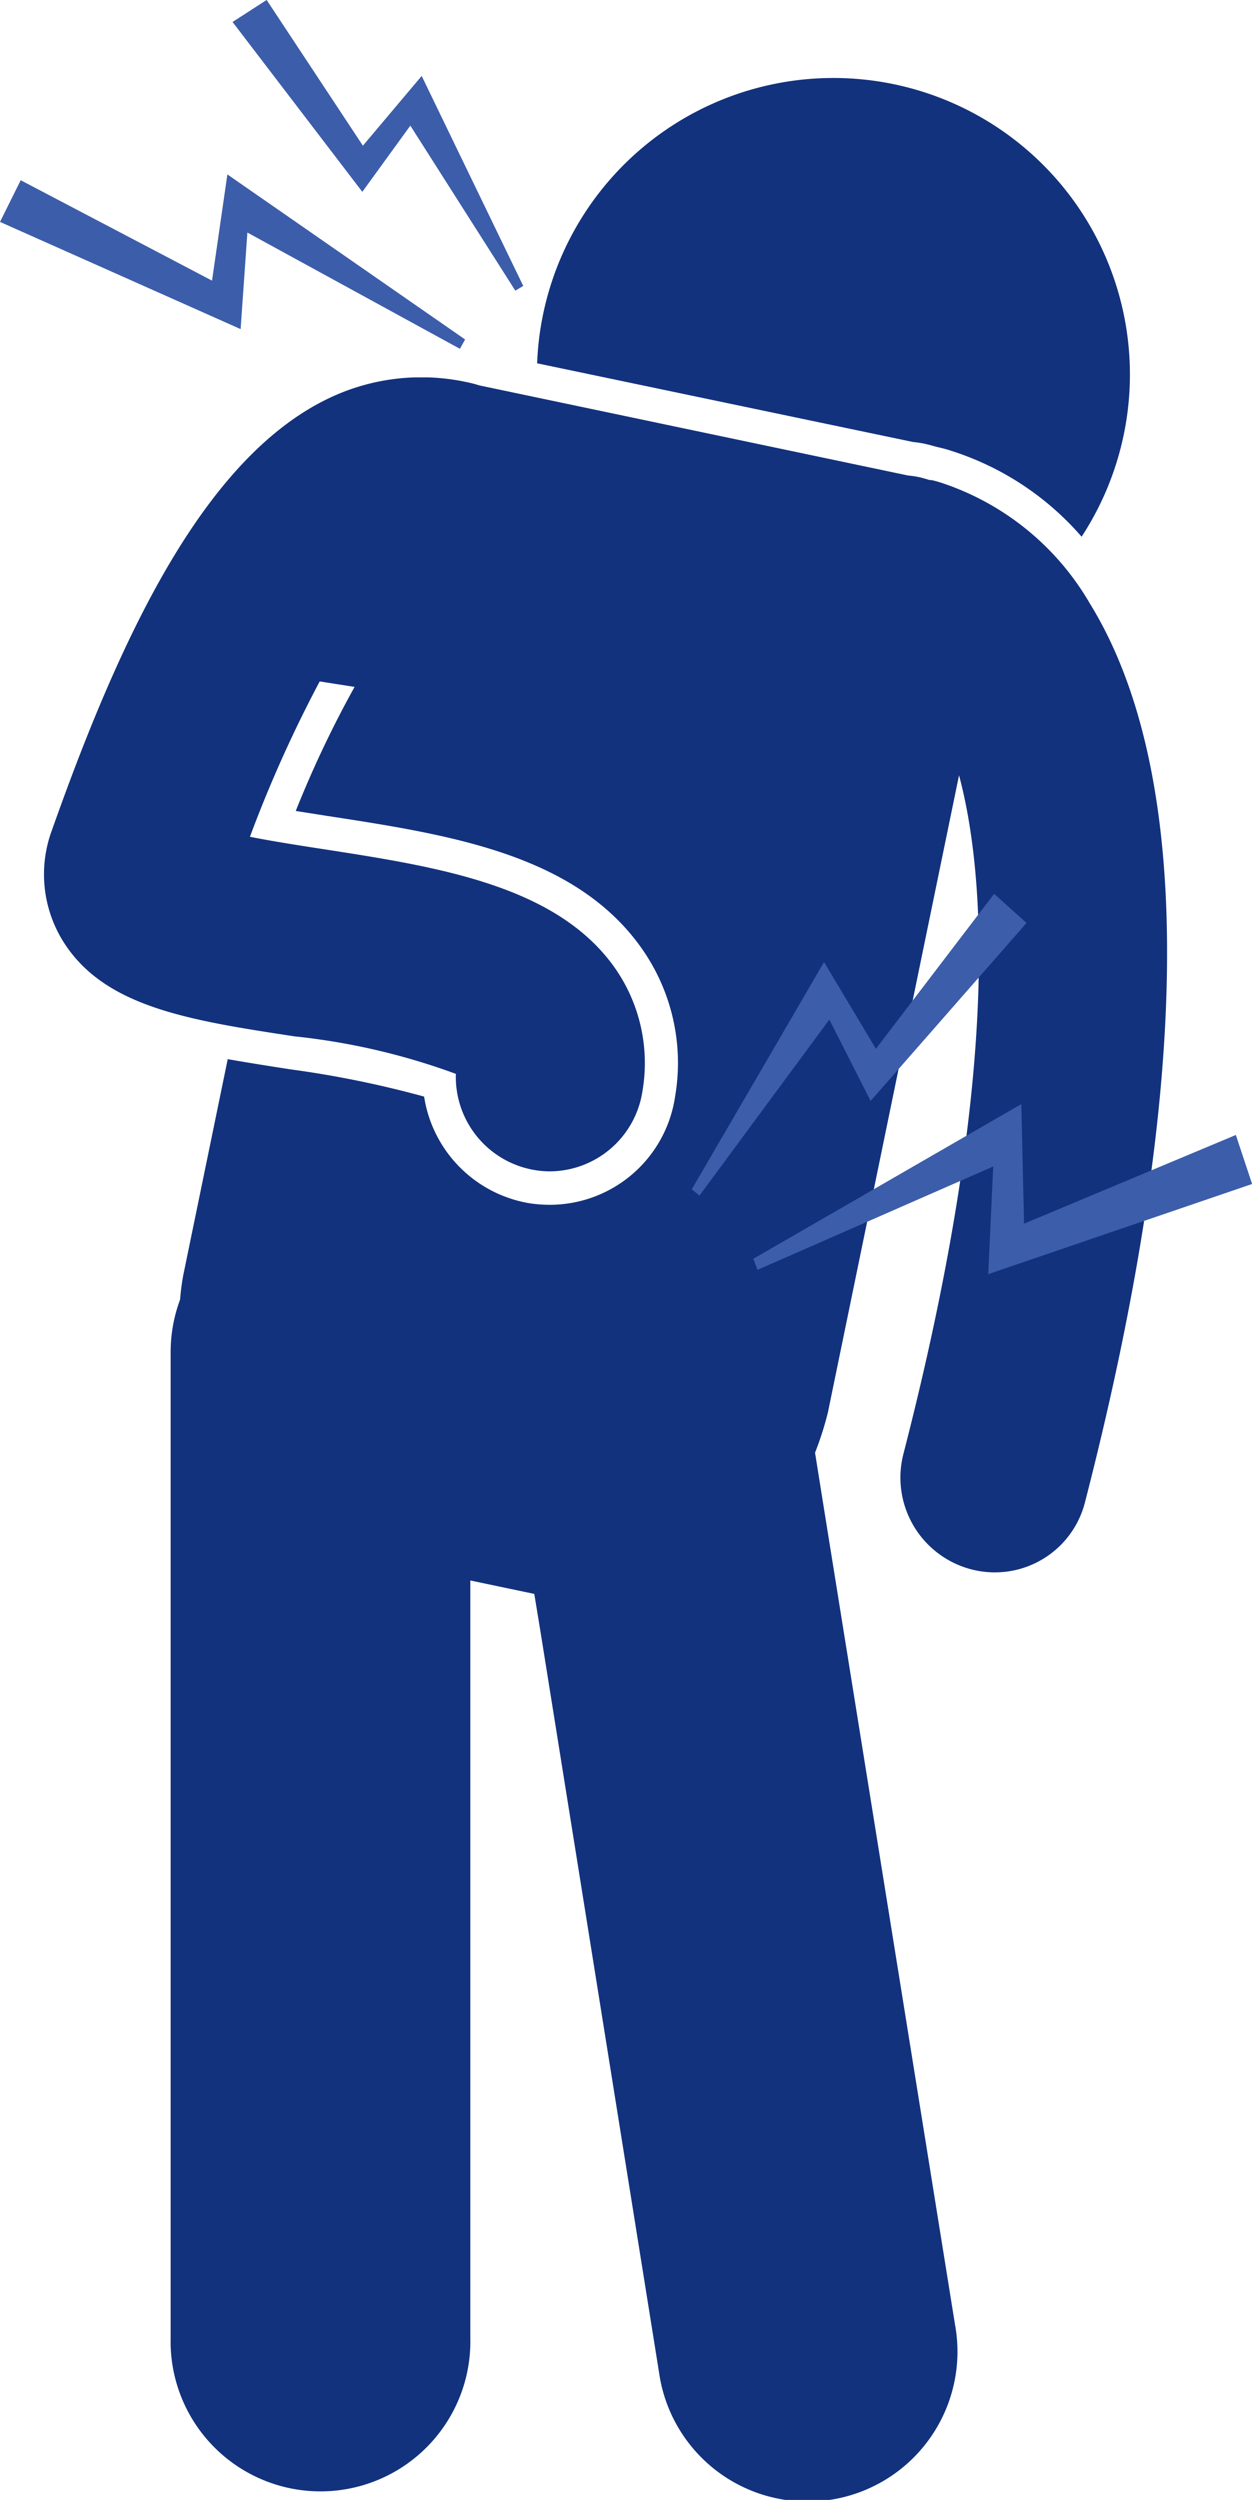 <svg id="Group_13" data-name="Group 13" xmlns="http://www.w3.org/2000/svg" xmlns:xlink="http://www.w3.org/1999/xlink" width="21.535" height="43" viewBox="0 0 21.535 43">
  <defs>
    <clipPath id="clip-path">
      <path id="Clip_6" data-name="Clip 6" d="M0,0H19.317V36.509H0Z" fill="none"/>
    </clipPath>
  </defs>
  <path id="Fill_1" data-name="Fill 1" d="M3.647,1.827.356.1,0,.817,4.139,2.661,4.255,1,7.911,3,8,2.839,3.911,0Z" transform="translate(0 3)" fill="#3c5daa"/>
  <path id="Fill_2" data-name="Fill 2" d="M.585,0,0,.378,2.232,3.3l.826-1.139L4.864,5,5,4.918,3.253,1.306l-1.011,1.2L.587,0Z" transform="translate(4)" fill="#3c5daa"/>
  <g id="Group_12" data-name="Group 12" transform="translate(0.757 1.324)">
    <path id="Fill_3" data-name="Fill 3" d="M6.677,6.312c.054.011.107.026.16.041l.057.015a2.1,2.1,0,0,1,.231.063,4.95,4.95,0,0,1,2.24,1.477A5.1,5.1,0,1,0,.1,4.094a5.023,5.023,0,0,0-.1.831L6.468,6.279a1.757,1.757,0,0,1,.209.032" transform="translate(8.482)" fill="#12327d"/>
    <g id="Group_7" data-name="Group 7" transform="translate(0 5.167)">
      <path id="Clip_6-2" data-name="Clip 6" d="M0,0H19.317V36.509H0Z" fill="none"/>
      <g id="Group_7-2" data-name="Group 7" clip-path="url(#clip-path)">
        <path id="Fill_5" data-name="Fill 5" d="M13.49,17.771,15.739,6.844c.452,1.7.719,5.162-.956,11.67A1.631,1.631,0,0,0,15.94,20.5a1.6,1.6,0,0,0,1.969-1.166c1.85-7.188,1.878-12.528.081-15.443a4.632,4.632,0,0,0-2.562-2.08c-.054-.017-.109-.033-.167-.045l-.027,0c-.064-.018-.127-.039-.193-.052a1.549,1.549,0,0,0-.179-.026L7.483.137A1.568,1.568,0,0,0,7.308.09,3.689,3.689,0,0,0,5.161.246C3.561.868,2.354,2.606,1.375,4.7.918,5.677.511,6.729.138,7.783A2.184,2.184,0,0,0,.3,9.653c.692,1.169,2.157,1.4,4.01,1.682a11.488,11.488,0,0,1,2.774.645,1.625,1.625,0,0,0,1.364,1.656,1.518,1.518,0,0,0,.252.021,1.62,1.62,0,0,0,1.593-1.377,2.853,2.853,0,0,0-.5-2.159C8.781,8.73,6.755,8.417,4.8,8.114c-.376-.058-.856-.132-1.258-.212a22.284,22.284,0,0,1,1.2-2.672l.6.094A18.523,18.523,0,0,0,4.33,7.458l.552.087c2.074.319,4.218.65,5.368,2.234a3.422,3.422,0,0,1,.605,2.59A2.179,2.179,0,0,1,8.7,14.232a2.341,2.341,0,0,1-.34-.025,2.2,2.2,0,0,1-1.822-1.836A17.558,17.558,0,0,0,4.222,11.9c-.365-.057-.72-.113-1.062-.173l-.765,3.717a3.84,3.84,0,0,0-.054.417,2.6,2.6,0,0,0-.163.9V33.733a2.578,2.578,0,1,0,5.155,0V20.694l1.1.231.1.608,2.047,12.791a2.579,2.579,0,1,0,5.09-.829L13.432,19.56l-.17-1.064a5.456,5.456,0,0,0,.229-.724" transform="translate(0 0)" fill="#12327d"/>
      </g>
    </g>
    <path id="Fill_8" data-name="Fill 8" d="M0,2.661,4.61,0l.047,2.057L8.3.531l.28.843L4.041,2.925l.086-1.852L.073,2.851Z" transform="translate(12.2 17.667)" fill="#3c5daa"/>
    <path id="Fill_10" data-name="Fill 10" d="M0,5.081,2.275,1.173l.892,1.492L5.2,0l.558.5L3.076,3.562l-.71-1.4L.132,5.19Z" transform="translate(11.142 14.051)" fill="#3c5daa"/>
  </g>
</svg>
